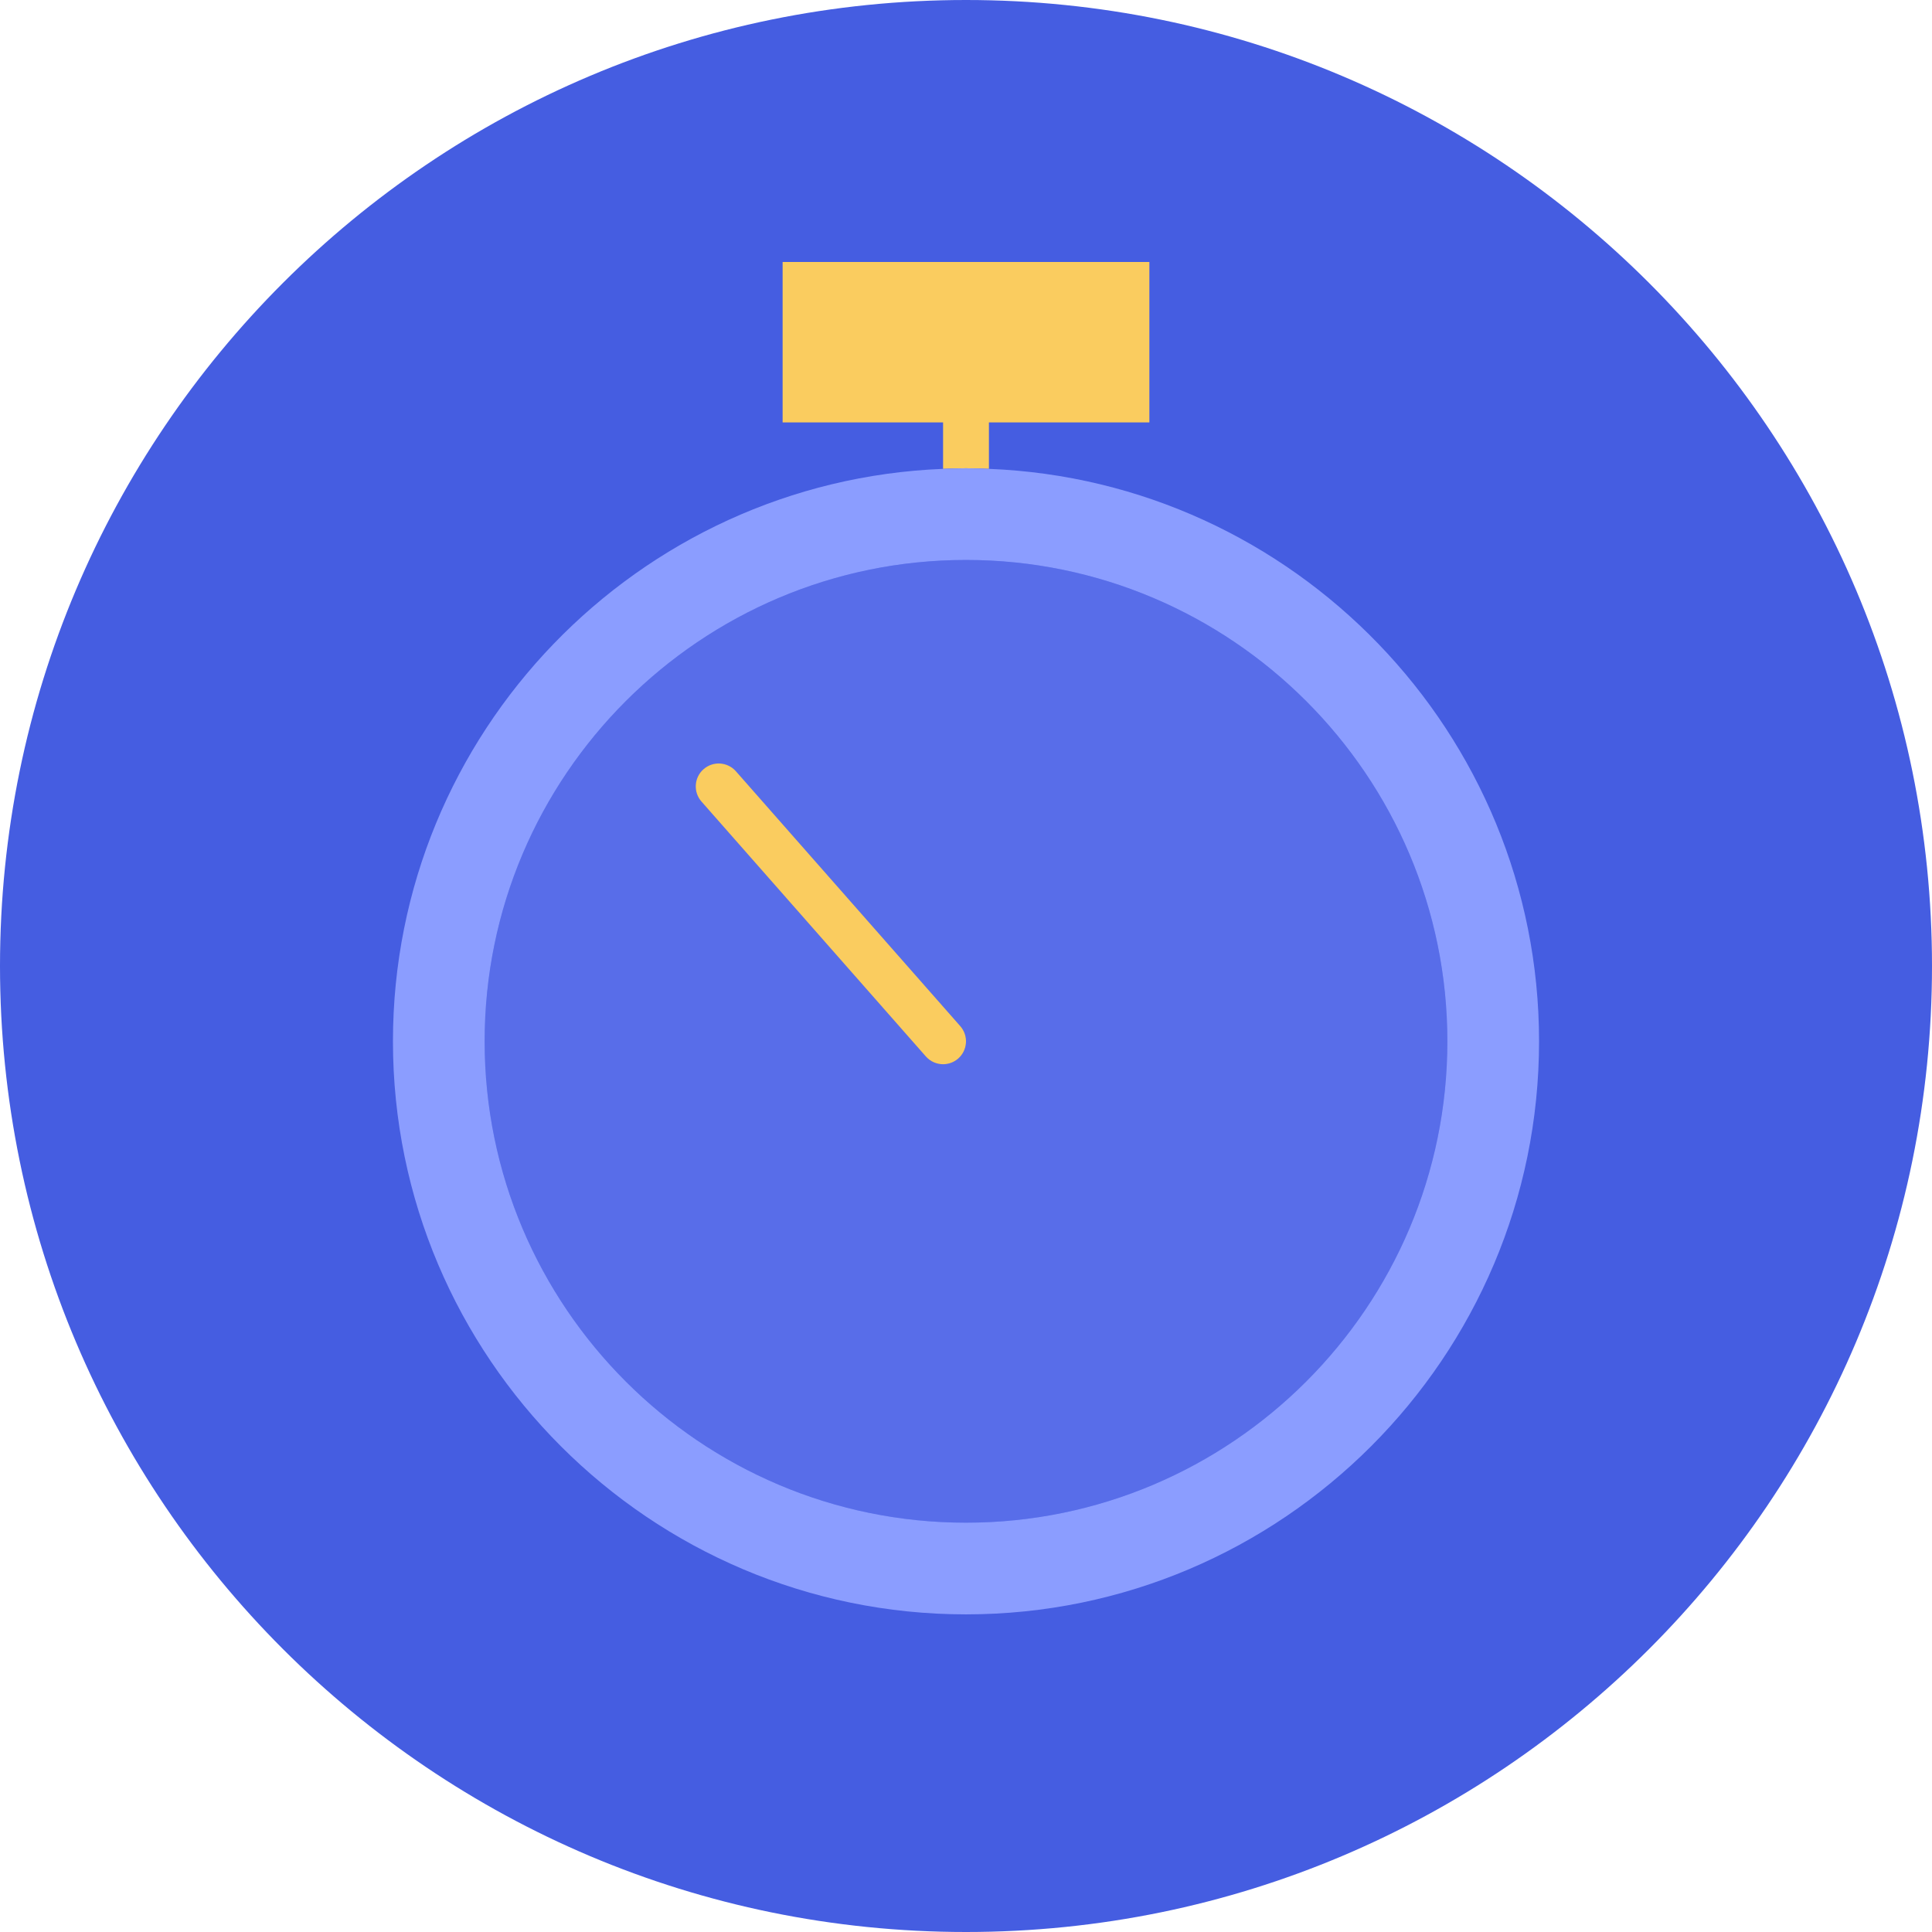 <?xml version="1.0" encoding="UTF-8"?>
<svg width="59px" height="59px" viewBox="0 0 59 59" version="1.1" xmlns="http://www.w3.org/2000/svg" xmlns:xlink="http://www.w3.org/1999/xlink">
    <!-- Generator: Sketch 51.2 (57519) - http://www.bohemiancoding.com/sketch -->
    <title>time</title>
    <desc>Created with Sketch.</desc>
    <defs></defs>
    <g id="landing" stroke="none" stroke-width="1" fill="none" fill-rule="evenodd">
        <g id="sewport-landing-desktop" transform="translate(-572, -1789)">
            <g id="Group-58" transform="translate(175, 1766)">
                <g id="time" transform="translate(397, 23)">
                    <path d="M29.5,0 C45.792,0 59,13.208 59,29.5 C59,45.792 45.792,59 29.5,59 C13.208,59 0,45.792 0,29.5 C0,13.208 13.208,0 29.5,0" id="Fill-1" fill="#455DE1"></path>
                    <g id="Group-51" transform="translate(12, 8)">
                        <g id="stopwatch-alarm-time" fill-rule="nonzero">
                            <path d="M18.2,6.318 L18.2,4.9 L23.1,4.9 L23.1,0 L11.9,0 L11.9,4.9 L16.8,4.9 L16.8,6.318 C17.032,6.309 17.265,6.3 17.5,6.3 C17.735,6.3 17.968,6.309 18.2,6.318 Z" id="Shape" fill="#FACC5F"></path>
                            <path d="M18.2,6.318 C17.968,6.309 17.735,6.3 17.5,6.3 C17.265,6.3 17.032,6.309 16.8,6.318 C7.474,6.687 0,14.385 0,23.8 C0,33.45 7.85,41.3 17.5,41.3 C27.15,41.3 35,33.45 35,23.8 C35,14.385 27.526,6.687 18.2,6.318 Z M17.5,38.5 C9.395,38.5 2.8,31.905 2.8,23.8 C2.8,15.695 9.395,9.1 17.5,9.1 C25.605,9.1 32.2,15.695 32.2,23.8 C32.2,31.905 25.605,38.5 17.5,38.5 Z" id="Shape" fill="#8B9DFF"></path>
                            <path d="M17.5,9.1 C9.395,9.1 2.8,15.695 2.8,23.8 C2.8,31.905 9.395,38.5 17.5,38.5 C25.605,38.5 32.2,31.905 32.2,23.8 C32.2,15.695 25.605,9.1 17.5,9.1 Z" id="Shape" fill="#8B9DFF" opacity="0.266"></path>
                            <path d="M10.473,15.552 C10.216,15.262 9.775,15.235 9.484,15.49 C9.194,15.745 9.166,16.188 9.421,16.478 L16.274,24.263 C16.413,24.42 16.606,24.5 16.8,24.5 C16.965,24.5 17.129,24.443 17.263,24.326 C17.553,24.07 17.581,23.628 17.326,23.337 L10.473,15.552 Z" id="Shape" fill="#455DE1"></path>
                        </g>
                        <path d="M17.263,24.326 C17.129,24.443 16.965,24.5 16.8,24.5 C16.606,24.5 16.413,24.42 16.274,24.263 L9.421,16.478 C9.166,16.188 9.194,15.745 9.484,15.49 C9.775,15.235 10.216,15.262 10.473,15.552 L17.326,23.337 C17.581,23.628 17.553,24.07 17.263,24.326 Z" id="Path" fill="#FACC5F"></path>
                    </g>
                </g>
            </g>
        </g>
    </g>
</svg>